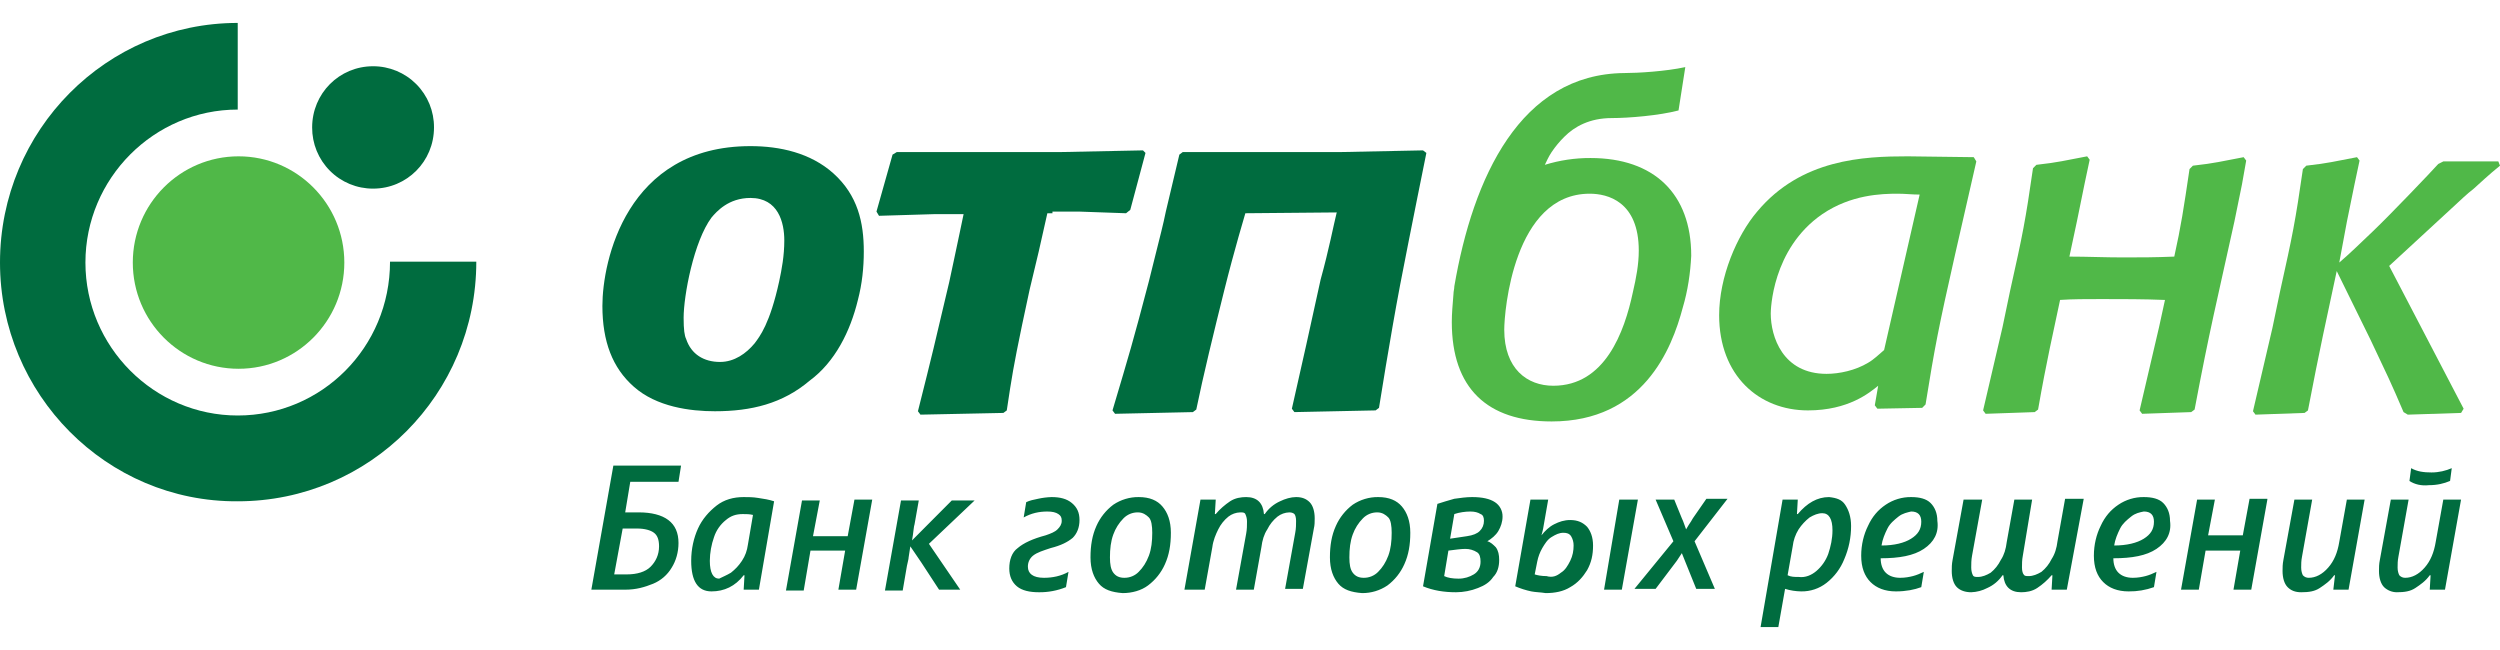 <svg width="100" height="26" viewBox="0 0 100 26" fill="none" xmlns="http://www.w3.org/2000/svg">
<g clip-path="url(#clip0_5517_7221)">
<path fill-rule="evenodd" clip-rule="evenodd" d="M0 10.502C0 5.2 4.264 0.917 9.509 0.917V4.383C6.159 4.383 3.417 7.137 3.417 10.502C3.417 13.867 6.159 16.62 9.509 16.62C12.859 16.62 15.601 13.901 15.601 10.467H19.052C19.052 15.77 14.788 20.052 9.509 20.052C4.264 20.087 0 15.77 0 10.502V10.502Z" fill="#006C3F"/>
<path d="M5.312 10.502C5.312 8.157 7.207 6.253 9.543 6.253C11.877 6.253 13.773 8.157 13.773 10.502C13.773 12.847 11.877 14.751 9.543 14.751C7.207 14.751 5.312 12.848 5.312 10.502Z" fill="#50B848"/>
<path d="M12.486 5.098C12.486 3.737 13.57 2.65 14.923 2.65C15.244 2.649 15.562 2.712 15.859 2.835C16.155 2.958 16.425 3.138 16.651 3.366C16.878 3.594 17.057 3.864 17.179 4.161C17.3 4.458 17.362 4.776 17.36 5.098C17.36 6.457 16.276 7.545 14.923 7.545C14.602 7.546 14.284 7.483 13.987 7.36C13.691 7.237 13.421 7.057 13.195 6.829C12.968 6.601 12.789 6.331 12.667 6.034C12.546 5.737 12.484 5.419 12.486 5.098Z" fill="#006C3F"/>
<path d="M89.679 7.375L89.374 8.87C88.664 12.099 88.393 13.153 87.784 16.382L87.648 16.484L85.686 16.552L85.584 16.416L86.362 13.085L86.599 11.998C85.753 11.963 84.907 11.963 84.061 11.963C83.418 11.963 82.911 11.963 82.403 11.997C82.132 13.288 81.861 14.445 81.523 16.382L81.388 16.484L79.425 16.552L79.324 16.416L80.101 13.085L80.406 11.623C80.915 9.346 81.016 8.837 81.32 6.729L81.456 6.593C82.369 6.491 82.572 6.423 83.486 6.253L83.587 6.389L83.385 7.341L83.08 8.837L82.776 10.264C83.486 10.264 84.196 10.297 84.907 10.297C85.651 10.297 86.16 10.297 86.971 10.264C87.242 9.04 87.344 8.36 87.581 6.763L87.716 6.627C88.63 6.525 88.833 6.457 89.746 6.287L89.848 6.423L89.679 7.375ZM65.314 11.692C65.449 11.113 65.551 10.57 65.551 10.026C65.551 8.054 64.299 7.748 63.588 7.748C60.542 7.748 60.17 12.473 60.17 13.187C60.17 14.751 61.084 15.43 62.133 15.43C64.197 15.43 64.975 13.288 65.314 11.692ZM67.311 12.303C66.871 13.968 65.72 16.858 62.065 16.858C59.493 16.858 58.072 15.533 58.072 12.881C58.072 12.541 58.106 12.168 58.139 11.759C58.139 11.658 58.173 11.556 58.173 11.453C58.918 7.103 60.813 2.956 64.976 2.922C65.517 2.922 66.634 2.854 67.412 2.684L67.141 4.418C66.363 4.622 65.145 4.723 64.468 4.723C63.588 4.723 62.979 5.063 62.572 5.472C62.383 5.659 62.214 5.863 62.065 6.083C61.93 6.287 61.862 6.457 61.794 6.593C62.386 6.41 63.002 6.318 63.621 6.321C66.16 6.321 67.649 7.748 67.649 10.229C67.616 10.91 67.514 11.623 67.311 12.303Z" fill="#50B848"/>
<path fill-rule="evenodd" clip-rule="evenodd" d="M75.364 14.002C75.162 14.172 74.958 14.377 74.722 14.512C74.213 14.818 73.572 14.954 73.063 14.954C71.303 14.954 70.83 13.459 70.83 12.541C70.83 12.439 70.863 9.958 72.894 8.564C74.044 7.783 75.263 7.748 75.906 7.748C76.211 7.748 76.481 7.783 76.786 7.783L75.364 14.002ZM79.053 6.457L78.951 6.287L76.311 6.253C74.552 6.253 72.048 6.355 70.288 8.462C69.476 9.414 68.766 11.079 68.766 12.609C68.766 15.023 70.356 16.416 72.318 16.416C73.943 16.416 74.789 15.703 75.127 15.43L74.992 16.212L75.094 16.348L76.887 16.314L77.022 16.178C77.395 13.867 77.531 13.153 78.207 10.162L79.053 6.457Z" fill="#50B848"/>
<path fill-rule="evenodd" clip-rule="evenodd" d="M31.168 11.25C30.797 12.949 30.39 13.458 30.187 13.731C29.849 14.139 29.375 14.478 28.8 14.478C28.157 14.478 27.649 14.172 27.446 13.561C27.379 13.425 27.345 13.187 27.345 12.711C27.345 11.828 27.751 9.652 28.462 8.7C28.664 8.463 29.138 7.918 30.018 7.918C31.135 7.918 31.372 8.904 31.372 9.618C31.372 10.23 31.27 10.774 31.168 11.25ZM34.316 11.998C34.485 11.352 34.552 10.706 34.552 10.06C34.552 8.904 34.316 7.817 33.334 6.933C32.421 6.117 31.202 5.845 30.017 5.845C25.043 5.845 24.096 10.467 24.096 12.235C24.096 13.662 24.502 14.717 25.348 15.464C26.262 16.28 27.615 16.45 28.596 16.45C30.052 16.45 31.304 16.144 32.386 15.227C33.401 14.478 34.011 13.255 34.316 11.998Z" fill="#006C3F"/>
<path d="M42.098 8.53H41.894C41.671 9.553 41.434 10.572 41.184 11.589L40.879 13.017C40.541 14.648 40.474 15.057 40.271 16.417L40.135 16.517L36.819 16.586L36.717 16.45C37.292 14.172 37.394 13.731 37.969 11.283L38.172 10.332C38.341 9.55 38.443 9.04 38.544 8.565H37.394L35.16 8.632L35.059 8.463L35.702 6.185L35.871 6.083H42.402L45.719 6.015L45.82 6.117L45.211 8.394L45.042 8.53L43.147 8.463H42.098V8.53ZM53.469 8.497L49.814 8.53C49.814 8.53 49.374 9.992 48.968 11.623C48.561 13.255 48.122 15.057 47.851 16.382L47.715 16.484L44.602 16.552L44.5 16.416C45.178 14.138 45.313 13.697 45.956 11.249L46.193 10.297C46.396 9.482 46.531 8.973 46.633 8.463L47.174 6.185L47.309 6.083H53.604L56.92 6.015L57.055 6.117C57.055 6.117 56.413 9.278 56.007 11.386C55.6 13.527 55.16 16.314 55.16 16.314L55.025 16.416L51.776 16.484L51.675 16.348C52.067 14.628 52.45 12.906 52.825 11.182C53.164 9.958 53.334 9.04 53.469 8.497Z" fill="#006C3F"/>
<path d="M93.571 10.502C94.044 10.093 94.281 9.856 94.924 9.244C95.601 8.598 97.225 6.899 97.53 6.559L97.733 6.457H99.933L100 6.627C99.797 6.797 99.696 6.865 98.952 7.545C98.647 7.782 98.443 7.987 98.072 8.327L95.567 10.637L98.545 16.348L98.443 16.517L96.312 16.586L96.142 16.484C95.635 15.294 95.499 15.023 94.823 13.595L93.469 10.842C93.063 12.745 92.793 13.935 92.318 16.417L92.183 16.517L90.22 16.586L90.119 16.45L90.897 13.119L91.202 11.658C91.709 9.38 91.811 8.87 92.116 6.763L92.251 6.627C93.164 6.525 93.368 6.457 94.281 6.287L94.382 6.423L94.18 7.375L93.875 8.87L93.571 10.502Z" fill="#50B848"/>
<path d="M24.534 18.625H27.242L27.14 19.271H25.211L25.008 20.495H25.549C26.057 20.495 26.463 20.597 26.733 20.801C27.004 21.004 27.14 21.311 27.14 21.718C27.14 22.093 27.038 22.433 26.869 22.704C26.698 22.995 26.436 23.221 26.124 23.35C25.786 23.486 25.448 23.587 25.008 23.587H23.654L24.534 18.625ZM25.075 22.976C25.482 22.976 25.82 22.874 26.023 22.67C26.226 22.466 26.362 22.195 26.362 21.854C26.362 21.582 26.294 21.413 26.159 21.311C26.023 21.208 25.786 21.141 25.482 21.141H24.907L24.568 22.976H25.075ZM27.851 23.35C27.716 23.146 27.648 22.84 27.648 22.433C27.648 21.956 27.75 21.514 27.919 21.141C28.088 20.767 28.359 20.461 28.663 20.223C28.968 19.985 29.34 19.883 29.747 19.883C29.916 19.883 30.119 19.883 30.322 19.917C30.558 19.951 30.762 19.985 30.964 20.052L30.356 23.587H29.747L29.78 23.01H29.747C29.408 23.452 28.968 23.656 28.46 23.656C28.189 23.656 27.986 23.554 27.851 23.35ZM29.238 22.908C29.408 22.772 29.544 22.636 29.678 22.433C29.814 22.228 29.882 22.024 29.916 21.787L30.119 20.597C29.983 20.563 29.848 20.563 29.713 20.563C29.442 20.563 29.238 20.63 29.036 20.801C28.815 20.977 28.65 21.213 28.562 21.481C28.454 21.787 28.396 22.108 28.393 22.433C28.393 22.907 28.529 23.146 28.765 23.146C28.9 23.078 29.069 23.01 29.238 22.908ZM34.889 19.985L34.246 23.587H33.535L33.806 22.024H32.419L32.148 23.622H31.438L32.08 20.019H32.791L32.52 21.447H33.908L34.178 19.985H34.889ZM37.157 21.753L38.409 23.587H37.563L36.853 22.5L36.413 21.854L36.345 22.296C36.345 22.364 36.311 22.466 36.277 22.636L36.108 23.622H35.398L36.04 20.019H36.751L36.582 20.971C36.548 21.073 36.548 21.208 36.514 21.413L36.481 21.617L37.056 21.038L38.071 20.019H38.984L37.157 21.753ZM40.675 23.452C40.473 23.282 40.371 23.043 40.371 22.738C40.371 22.398 40.473 22.093 40.709 21.922C40.947 21.718 41.319 21.548 41.826 21.413C42.029 21.344 42.199 21.277 42.3 21.174C42.402 21.073 42.469 20.971 42.469 20.834C42.469 20.698 42.436 20.631 42.334 20.562C42.233 20.495 42.097 20.461 41.894 20.461C41.556 20.461 41.251 20.529 40.947 20.698L41.048 20.087C41.184 20.019 41.353 19.985 41.522 19.951C41.7 19.911 41.881 19.889 42.063 19.883C42.402 19.883 42.672 19.951 42.875 20.121C43.078 20.291 43.18 20.495 43.18 20.801C43.18 21.107 43.078 21.344 42.909 21.514C42.706 21.684 42.435 21.82 42.029 21.922C41.725 22.024 41.488 22.093 41.319 22.228C41.253 22.282 41.201 22.349 41.166 22.426C41.131 22.502 41.114 22.586 41.116 22.67C41.116 22.942 41.319 23.112 41.758 23.112C42.097 23.112 42.436 23.044 42.74 22.874L42.639 23.486C42.294 23.625 41.926 23.695 41.555 23.69C41.184 23.69 40.878 23.622 40.675 23.452ZM43.959 23.35C43.755 23.112 43.62 22.772 43.62 22.296C43.62 21.821 43.688 21.413 43.857 21.038C44.006 20.702 44.239 20.409 44.533 20.188C44.833 19.986 45.187 19.879 45.548 19.883C45.989 19.883 46.294 20.019 46.496 20.258C46.699 20.495 46.835 20.834 46.835 21.311C46.835 21.786 46.767 22.194 46.598 22.568C46.449 22.905 46.215 23.198 45.921 23.418C45.65 23.622 45.279 23.724 44.906 23.724C44.466 23.69 44.161 23.588 43.959 23.35ZM45.548 22.874C45.718 22.704 45.853 22.5 45.955 22.228C46.057 21.956 46.09 21.65 46.09 21.311C46.09 21.038 46.057 20.801 45.955 20.698C45.853 20.597 45.718 20.495 45.515 20.495C45.408 20.494 45.302 20.514 45.203 20.555C45.105 20.596 45.015 20.656 44.94 20.733C44.759 20.915 44.62 21.136 44.533 21.378C44.432 21.651 44.398 21.957 44.398 22.296C44.398 22.568 44.432 22.772 44.533 22.908C44.635 23.044 44.771 23.112 44.974 23.112C45.08 23.113 45.186 23.093 45.285 23.052C45.384 23.011 45.474 22.951 45.548 22.874ZM48.019 19.985H48.629L48.595 20.562H48.629C48.798 20.359 49.001 20.189 49.203 20.052C49.407 19.917 49.644 19.883 49.847 19.883C50.287 19.883 50.523 20.121 50.558 20.562H50.591C50.743 20.339 50.954 20.163 51.2 20.052C51.404 19.951 51.64 19.883 51.843 19.883C52.08 19.883 52.249 19.951 52.385 20.087C52.52 20.223 52.588 20.461 52.588 20.733C52.588 20.868 52.588 21.004 52.554 21.141L52.114 23.554H51.404L51.809 21.311C51.843 21.141 51.843 20.971 51.843 20.834C51.843 20.698 51.81 20.597 51.776 20.562C51.743 20.529 51.674 20.495 51.573 20.495C51.401 20.5 51.235 20.559 51.099 20.665C50.928 20.803 50.789 20.977 50.693 21.174C50.558 21.378 50.49 21.616 50.456 21.888L50.152 23.588H49.441L49.847 21.344C49.88 21.174 49.88 21.004 49.88 20.869C49.882 20.763 49.859 20.658 49.813 20.562C49.779 20.495 49.712 20.495 49.61 20.495C49.438 20.5 49.272 20.559 49.136 20.665C48.965 20.803 48.827 20.977 48.73 21.174C48.629 21.378 48.527 21.616 48.493 21.888L48.188 23.588H47.377L48.019 19.985ZM53.535 23.35C53.332 23.112 53.197 22.772 53.197 22.296C53.197 21.821 53.264 21.413 53.434 21.038C53.583 20.702 53.816 20.409 54.11 20.188C54.41 19.986 54.764 19.879 55.126 19.883C55.566 19.883 55.87 20.019 56.074 20.258C56.276 20.495 56.412 20.834 56.412 21.311C56.412 21.786 56.344 22.194 56.174 22.568C56.025 22.905 55.792 23.198 55.498 23.418C55.198 23.621 54.844 23.727 54.483 23.724C54.043 23.69 53.739 23.588 53.535 23.35ZM55.126 22.874C55.295 22.704 55.43 22.5 55.532 22.228C55.633 21.956 55.667 21.65 55.667 21.311C55.667 21.038 55.633 20.801 55.532 20.698C55.43 20.597 55.295 20.495 55.092 20.495C54.985 20.494 54.879 20.514 54.78 20.555C54.681 20.596 54.592 20.656 54.517 20.733C54.336 20.915 54.197 21.136 54.11 21.378C54.009 21.651 53.975 21.957 53.975 22.296C53.975 22.568 54.008 22.772 54.11 22.908C54.212 23.044 54.348 23.112 54.55 23.112C54.657 23.113 54.763 23.093 54.862 23.052C54.961 23.011 55.051 22.951 55.126 22.874ZM59.831 21.888C59.933 22.024 59.967 22.194 59.967 22.398C59.967 22.67 59.898 22.908 59.729 23.078C59.594 23.282 59.391 23.418 59.121 23.52C58.841 23.631 58.542 23.689 58.24 23.69C57.767 23.69 57.327 23.622 56.921 23.452L57.496 20.155C57.699 20.087 57.936 20.019 58.173 19.951C58.409 19.918 58.647 19.883 58.883 19.883C59.289 19.883 59.594 19.951 59.798 20.087C59.894 20.149 59.972 20.235 60.025 20.336C60.078 20.437 60.105 20.551 60.102 20.665C60.102 20.868 60.034 21.073 59.933 21.242C59.831 21.413 59.662 21.548 59.493 21.651C59.628 21.684 59.729 21.787 59.831 21.888ZM58.951 22.976C59.12 22.874 59.222 22.704 59.222 22.466C59.222 22.296 59.188 22.16 59.087 22.093C58.945 22.002 58.781 21.955 58.613 21.956C58.444 21.956 58.207 21.99 57.936 22.024L57.767 23.044C57.902 23.112 58.105 23.146 58.342 23.146C58.578 23.146 58.782 23.078 58.951 22.976ZM58.173 20.562L58.004 21.548L58.68 21.447C58.918 21.413 59.087 21.344 59.188 21.242C59.243 21.189 59.286 21.126 59.315 21.056C59.344 20.985 59.358 20.91 59.358 20.834C59.358 20.698 59.324 20.597 59.222 20.562C59.12 20.495 58.985 20.461 58.816 20.461C58.613 20.461 58.376 20.494 58.173 20.562ZM61.252 23.656C61.031 23.609 60.816 23.541 60.609 23.452L61.218 19.985H61.928L61.726 21.141C61.726 21.174 61.692 21.277 61.658 21.413C61.794 21.242 61.963 21.073 62.166 20.971C62.368 20.868 62.572 20.801 62.809 20.801C63.113 20.801 63.317 20.902 63.485 21.073C63.621 21.242 63.722 21.481 63.722 21.82C63.722 22.195 63.655 22.5 63.485 22.806C63.316 23.078 63.113 23.316 62.809 23.486C62.538 23.656 62.2 23.724 61.827 23.724C61.624 23.69 61.421 23.69 61.252 23.656ZM62.436 22.908C62.605 22.806 62.707 22.636 62.809 22.433C62.91 22.228 62.944 22.024 62.944 21.82C62.946 21.689 62.911 21.559 62.843 21.447C62.774 21.344 62.673 21.311 62.538 21.311C62.368 21.311 62.233 21.378 62.064 21.481C61.895 21.582 61.794 21.753 61.692 21.922C61.595 22.091 61.526 22.275 61.489 22.466L61.388 22.976C61.489 23.01 61.658 23.044 61.861 23.044C62.098 23.112 62.267 23.044 62.436 22.908ZM64.771 19.985H65.516L64.873 23.587H64.162L64.771 19.985ZM66.936 21.65L66.225 19.985H66.97L67.274 20.733C67.342 20.868 67.376 21.004 67.444 21.174L67.545 21.004C67.613 20.902 67.68 20.801 67.714 20.733L68.256 19.951H69.102L67.782 21.651L68.594 23.554H67.849L67.41 22.466L67.274 22.126L67.072 22.433L66.225 23.554H65.379L66.936 21.651V21.65ZM73.806 20.189C73.941 20.392 74.043 20.664 74.043 21.039C74.045 21.495 73.952 21.946 73.772 22.364C73.623 22.739 73.378 23.067 73.061 23.316C72.772 23.543 72.413 23.663 72.046 23.656C71.828 23.653 71.611 23.619 71.403 23.554L71.133 25.083H70.423L71.303 19.985H71.911L71.878 20.562H71.911C72.284 20.121 72.69 19.883 73.163 19.883C73.469 19.917 73.671 19.985 73.806 20.189ZM72.656 22.84C72.869 22.657 73.032 22.423 73.129 22.16C73.23 21.854 73.299 21.548 73.299 21.208C73.299 20.767 73.163 20.528 72.892 20.528C72.723 20.528 72.553 20.597 72.384 20.698C72.213 20.832 72.064 20.992 71.944 21.174C71.816 21.38 71.735 21.613 71.708 21.854L71.504 23.01C71.64 23.078 71.775 23.078 71.944 23.078C72.215 23.112 72.454 23.01 72.656 22.84ZM76.953 21.956C76.547 22.228 75.971 22.331 75.227 22.331C75.227 22.568 75.294 22.773 75.43 22.908C75.565 23.044 75.769 23.112 76.005 23.112C76.209 23.112 76.378 23.078 76.513 23.044C76.648 23.01 76.817 22.942 76.953 22.874L76.851 23.486C76.58 23.587 76.243 23.656 75.836 23.656C75.396 23.656 75.058 23.52 74.821 23.282C74.584 23.044 74.448 22.704 74.448 22.228C74.448 21.787 74.55 21.378 74.719 21.038C74.888 20.665 75.125 20.392 75.43 20.188C75.73 19.986 76.084 19.879 76.445 19.883C76.784 19.883 77.053 19.951 77.224 20.121C77.393 20.291 77.494 20.529 77.494 20.834C77.561 21.311 77.359 21.684 76.953 21.956ZM75.938 20.664C75.769 20.801 75.599 20.937 75.498 21.141C75.396 21.344 75.294 21.582 75.261 21.82C75.769 21.82 76.174 21.718 76.444 21.548C76.716 21.378 76.851 21.174 76.851 20.868C76.851 20.597 76.716 20.46 76.445 20.46C76.309 20.495 76.107 20.528 75.937 20.665L75.938 20.664ZM82.672 23.587H82.064L82.097 23.01H82.064C81.897 23.206 81.704 23.378 81.489 23.52C81.284 23.656 81.048 23.69 80.844 23.69C80.405 23.69 80.168 23.452 80.134 23.01H80.101C79.949 23.233 79.738 23.41 79.491 23.52C79.292 23.624 79.073 23.682 78.849 23.69C78.611 23.69 78.409 23.622 78.273 23.486C78.138 23.35 78.07 23.112 78.07 22.84C78.07 22.704 78.07 22.568 78.103 22.398L78.543 19.985H79.288L78.882 22.228C78.849 22.398 78.849 22.568 78.849 22.703C78.849 22.84 78.882 22.942 78.915 23.01C78.949 23.078 79.018 23.078 79.119 23.078C79.288 23.078 79.458 23.01 79.627 22.908C79.796 22.772 79.931 22.602 80.033 22.398C80.168 22.194 80.236 21.957 80.269 21.684L80.574 19.984H81.285L80.913 22.228C80.879 22.398 80.879 22.568 80.879 22.703C80.879 22.84 80.913 22.942 80.946 22.976C80.98 23.044 81.048 23.044 81.149 23.044C81.319 23.044 81.488 22.976 81.658 22.874C81.828 22.736 81.967 22.562 82.063 22.364C82.198 22.16 82.266 21.922 82.3 21.651L82.604 19.951H83.349L82.672 23.587ZM86.259 21.956C85.853 22.228 85.278 22.331 84.534 22.331C84.534 22.568 84.601 22.773 84.737 22.908C84.872 23.044 85.075 23.112 85.312 23.112C85.515 23.112 85.684 23.078 85.819 23.044C85.954 23.01 86.124 22.942 86.259 22.874L86.158 23.486C85.832 23.603 85.488 23.661 85.143 23.656C84.703 23.656 84.364 23.52 84.128 23.282C83.89 23.044 83.755 22.704 83.755 22.228C83.755 21.787 83.857 21.378 84.026 21.038C84.195 20.665 84.432 20.392 84.737 20.188C85.036 19.986 85.39 19.879 85.752 19.883C86.09 19.883 86.361 19.951 86.53 20.121C86.699 20.291 86.801 20.529 86.801 20.834C86.868 21.311 86.665 21.684 86.259 21.956ZM85.244 20.664C85.075 20.801 84.906 20.937 84.804 21.141C84.703 21.344 84.601 21.582 84.567 21.82C85.075 21.82 85.481 21.718 85.752 21.548C86.023 21.378 86.158 21.174 86.158 20.868C86.158 20.597 86.023 20.46 85.752 20.46C85.583 20.495 85.413 20.527 85.244 20.664ZM90.694 19.985L90.05 23.587H89.339L89.61 22.024H88.223L87.952 23.587H87.241L87.884 19.985H88.595L88.324 21.413H89.712L89.983 19.951H90.694V19.985ZM91.505 23.486C91.37 23.35 91.302 23.112 91.302 22.84C91.302 22.704 91.303 22.568 91.336 22.398L91.776 19.985H92.487L92.081 22.262C92.047 22.433 92.047 22.568 92.047 22.704C92.047 22.84 92.081 22.942 92.114 23.01C92.144 23.043 92.181 23.069 92.221 23.087C92.262 23.104 92.306 23.113 92.351 23.112C92.622 23.112 92.893 22.976 93.129 22.703C93.367 22.433 93.502 22.093 93.569 21.684L93.874 19.984H94.585L93.942 23.587H93.333L93.4 23.01H93.367C93.198 23.247 92.994 23.384 92.791 23.52C92.588 23.656 92.351 23.69 92.047 23.69C91.81 23.69 91.641 23.622 91.505 23.486ZM95.363 23.486C95.228 23.35 95.159 23.112 95.159 22.84C95.159 22.704 95.159 22.568 95.194 22.398L95.633 19.985H96.344L95.938 22.262C95.904 22.433 95.904 22.568 95.904 22.704C95.904 22.84 95.938 22.942 95.972 23.01C96.001 23.043 96.038 23.069 96.079 23.087C96.12 23.105 96.164 23.113 96.209 23.112C96.479 23.112 96.75 22.976 96.987 22.703C97.224 22.433 97.359 22.093 97.427 21.684L97.732 19.984H98.442L97.799 23.587H97.19L97.224 23.01H97.19C97.021 23.247 96.818 23.384 96.615 23.52C96.412 23.656 96.175 23.69 95.87 23.69C95.681 23.689 95.5 23.616 95.363 23.486ZM96.378 19.238L96.446 18.727C96.683 18.863 96.954 18.898 97.258 18.898C97.563 18.898 97.834 18.829 98.07 18.727L98.003 19.237C97.765 19.339 97.494 19.407 97.156 19.407C96.852 19.441 96.581 19.373 96.378 19.238Z" fill="#006C3F"/>
</g>
<defs>
<clipPath id="clip0_5517_7221">
<rect width="100" height="24.167" fill="white" transform="translate(0 0.917)"/>
</clipPath>
</defs>
</svg>
